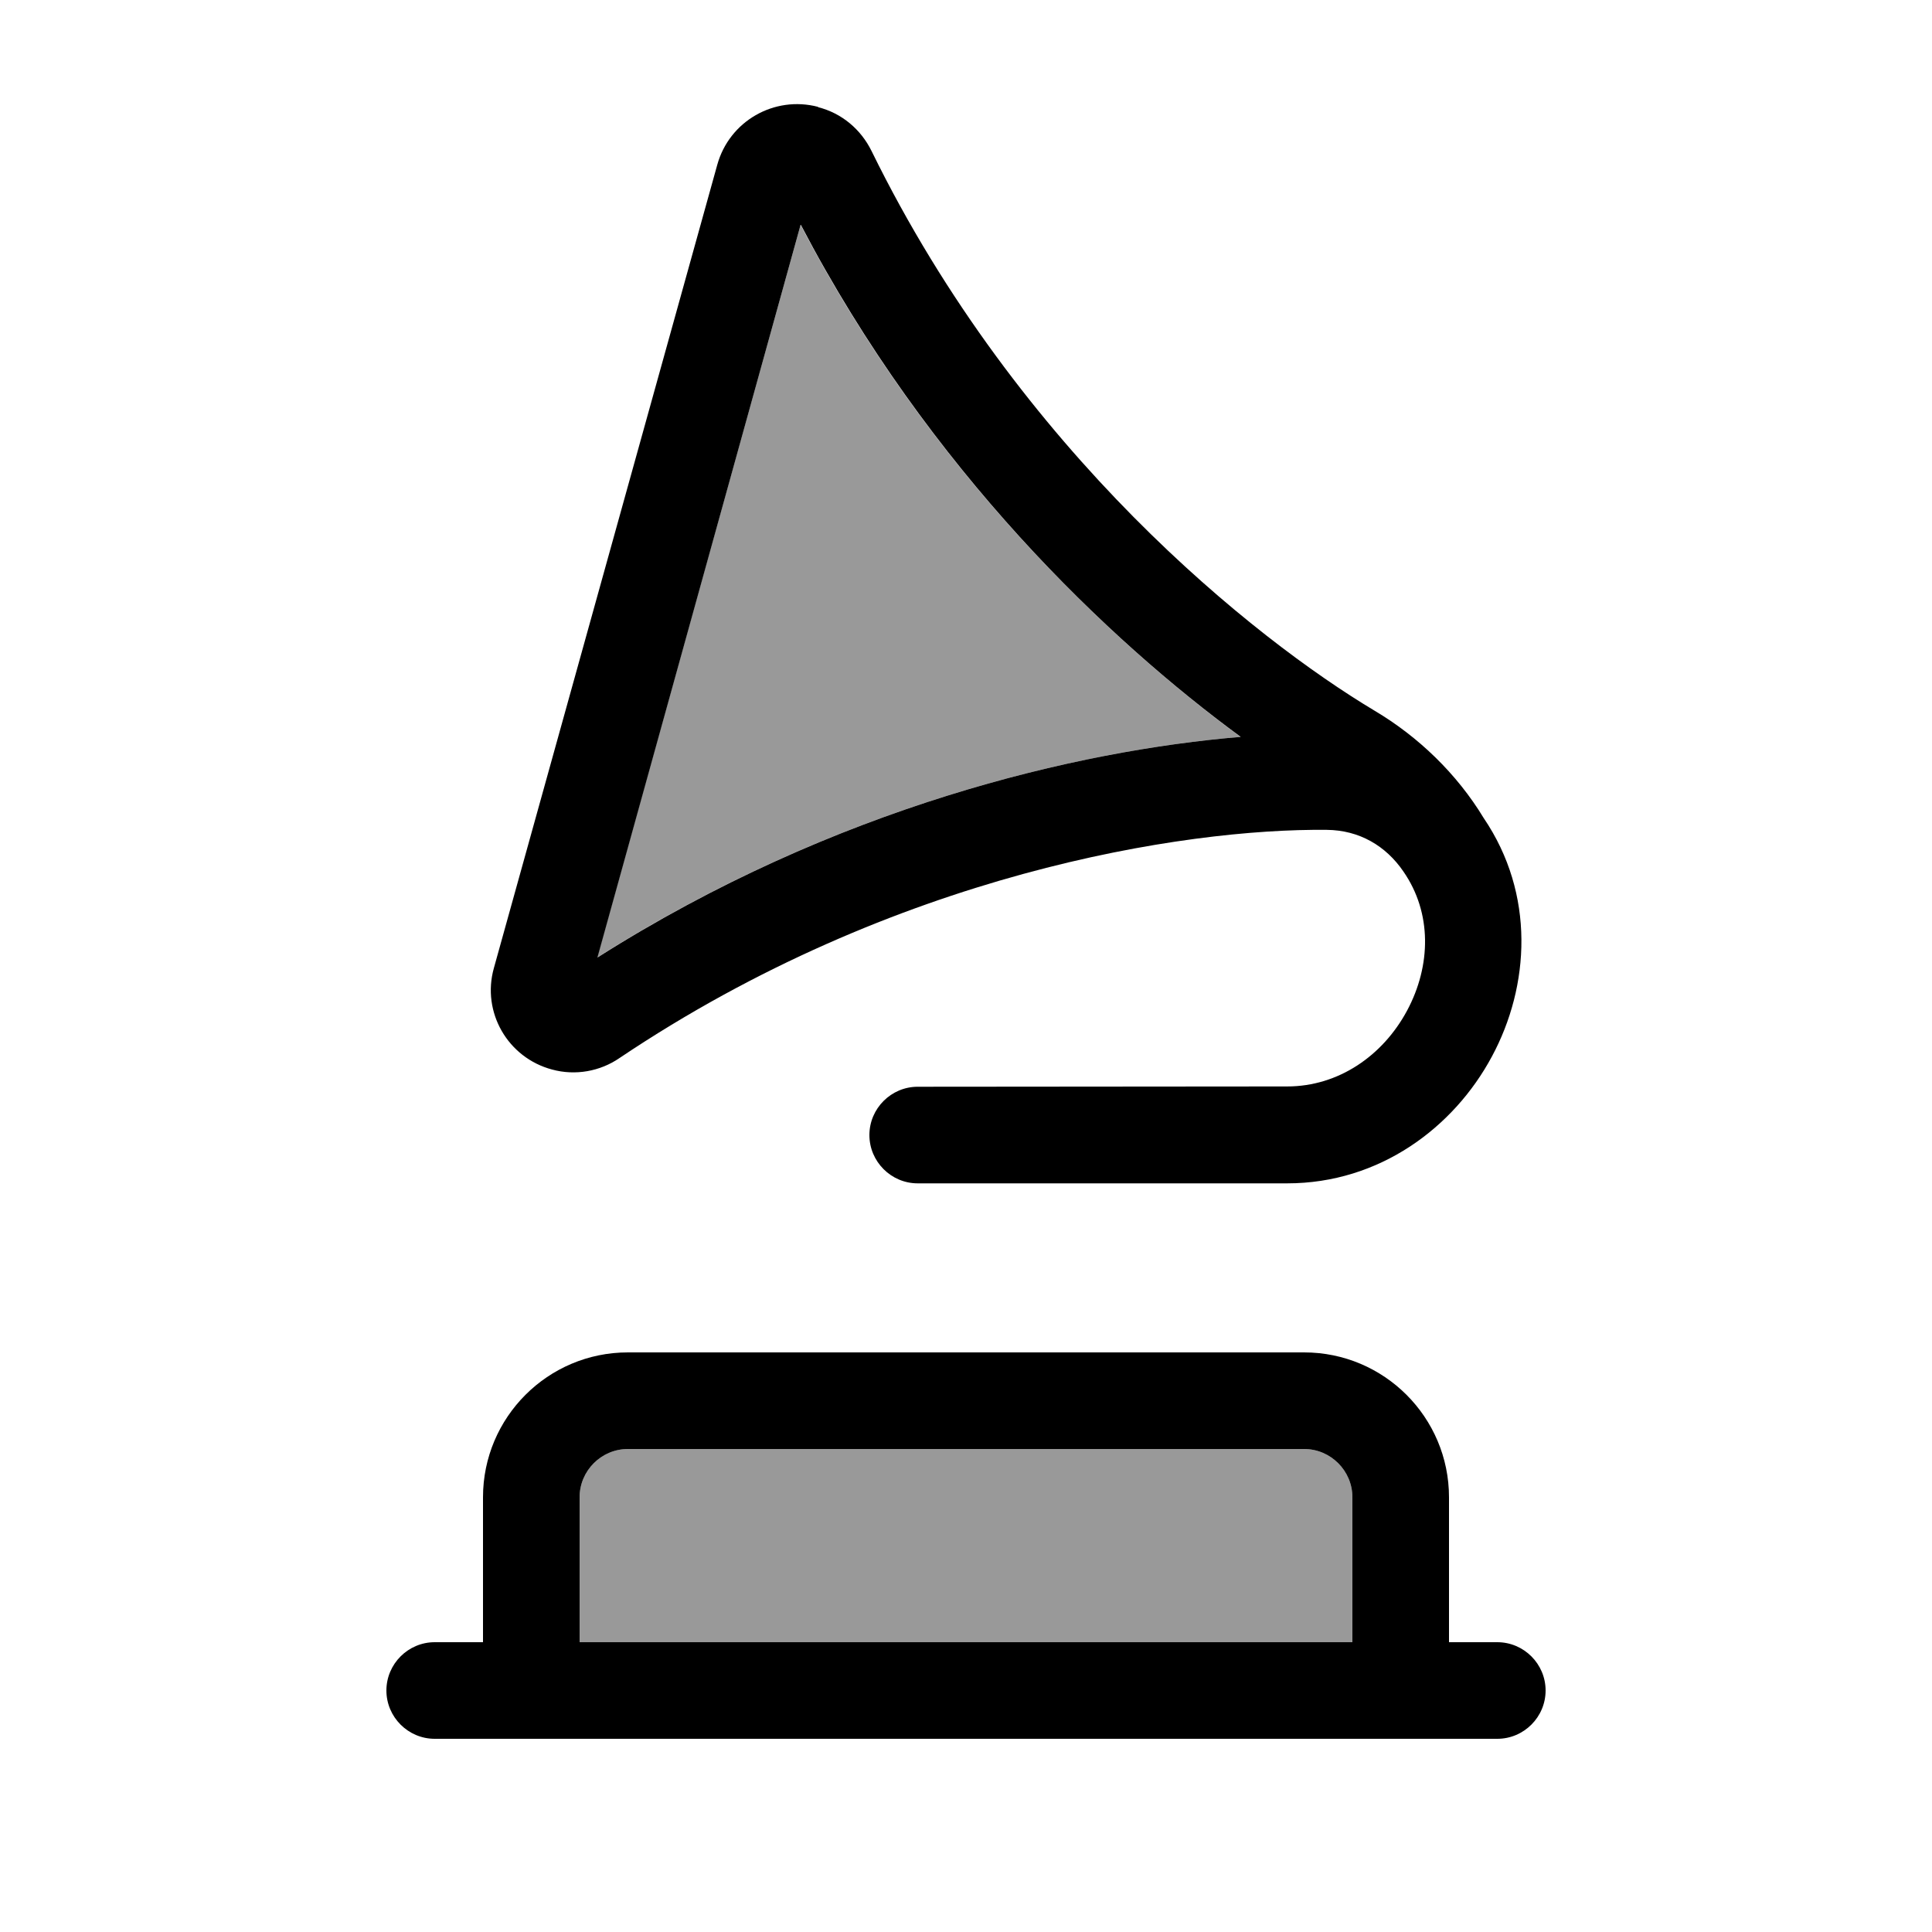 <svg xmlns="http://www.w3.org/2000/svg" viewBox="0 0 640 640"><!--! Font Awesome Pro 7.1.0 by @fontawesome - https://fontawesome.com License - https://fontawesome.com/license (Commercial License) Copyright 2025 Fonticons, Inc. --><path opacity=".4" fill="currentColor" d="M192 496L192 544L448 544L448 496C448 487.2 440.8 480 432 480L208 480C199.2 480 192 487.2 192 496zM197.8 317.2C276.4 267.3 357 248.6 410.9 244.1C367.4 212.1 307.6 155.7 265.2 74.5L197.8 317.2z"/><path fill="currentColor" d="M271 35.4C256.5 31.6 241.6 40.1 237.6 54.6L163.6 320.7C159.5 335.3 168.2 350.4 182.9 354.3C190.6 356.4 198.8 354.9 205.2 350.5C296.5 289.2 392.3 274.4 439.5 274.9C450.3 275 459.1 280.2 464.9 288.7C474.4 302.4 474.1 319.9 466.1 334.8C458.1 349.7 443.4 359.9 426.4 359.9L304 360C295.2 360 288 367.2 288 376C288 384.8 295.2 392 304 392L426.4 392C457 392 481.6 373.5 494.2 350C506.8 326.6 508.6 296.2 491.5 271C482.6 256.3 469.8 244 455.3 235.4C415.7 211.7 337.6 149.8 288.7 50C285.2 42.9 278.9 37.5 271 35.5zM265.3 74.5C307.7 155.7 367.5 212.2 411 244.1C357 248.6 276.5 267.3 197.9 317.2L265.2 74.5zM432 480C440.8 480 448 487.2 448 496L448 544L192 544L192 496C192 487.2 199.2 480 208 480L432 480zM208 448C181.5 448 160 469.5 160 496L160 544L144 544C135.2 544 128 551.2 128 560C128 568.8 135.2 576 144 576L496 576C504.8 576 512 568.8 512 560C512 551.2 504.8 544 496 544L480 544L480 496C480 469.5 458.5 448 432 448L208 448z"/></svg>